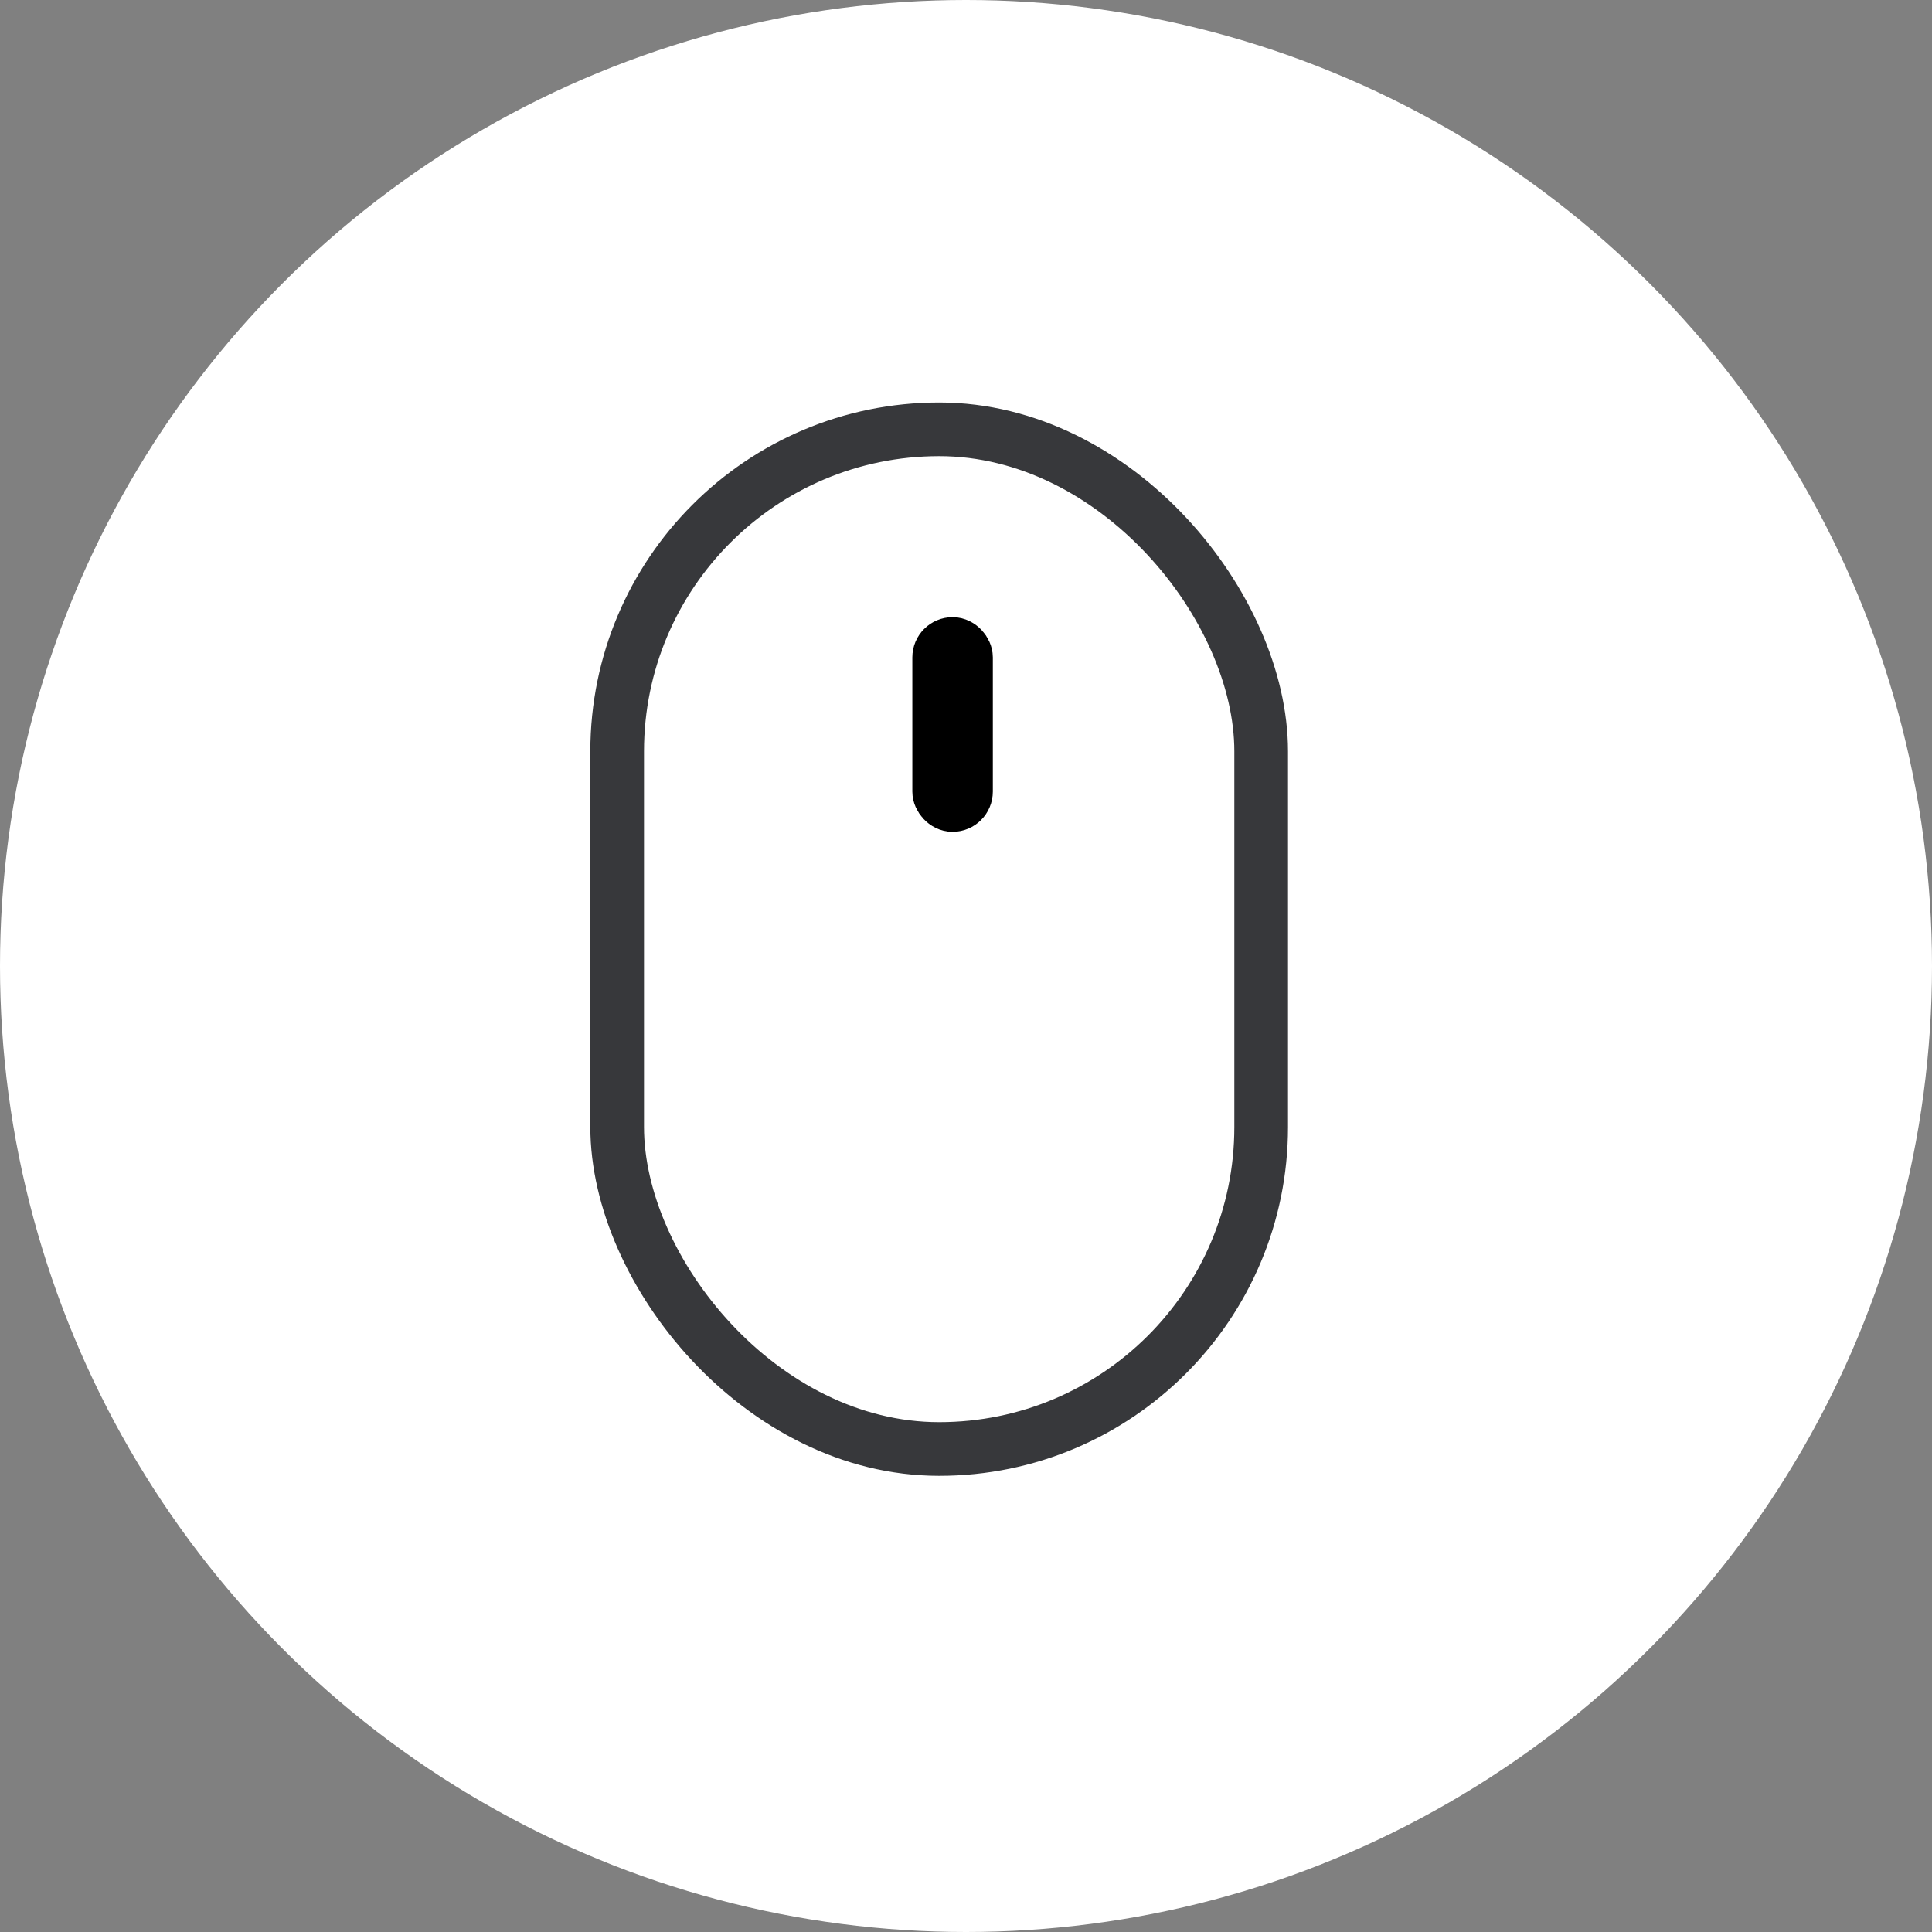 <svg version="1.1" viewBox="0 0 72 72" height="72" width="72" xmlns="http://www.w3.org/2000/svg">
	<rect x="0" y="0" width="72" height="72" fill="#808080" stroke="none"/>
	<circle cx="36" cy="36" r="36" fill="#FFFFFF"></circle>
	<rect fill="none" stroke="#37383B" stroke-width="2" x="23" y="16" width="24" height="38" rx="12"></rect>
	<rect fill="none" stroke="#000000" stroke-width="2" x="35" y="24" width="1" height="6" rx="0.5"></rect>
</svg>
